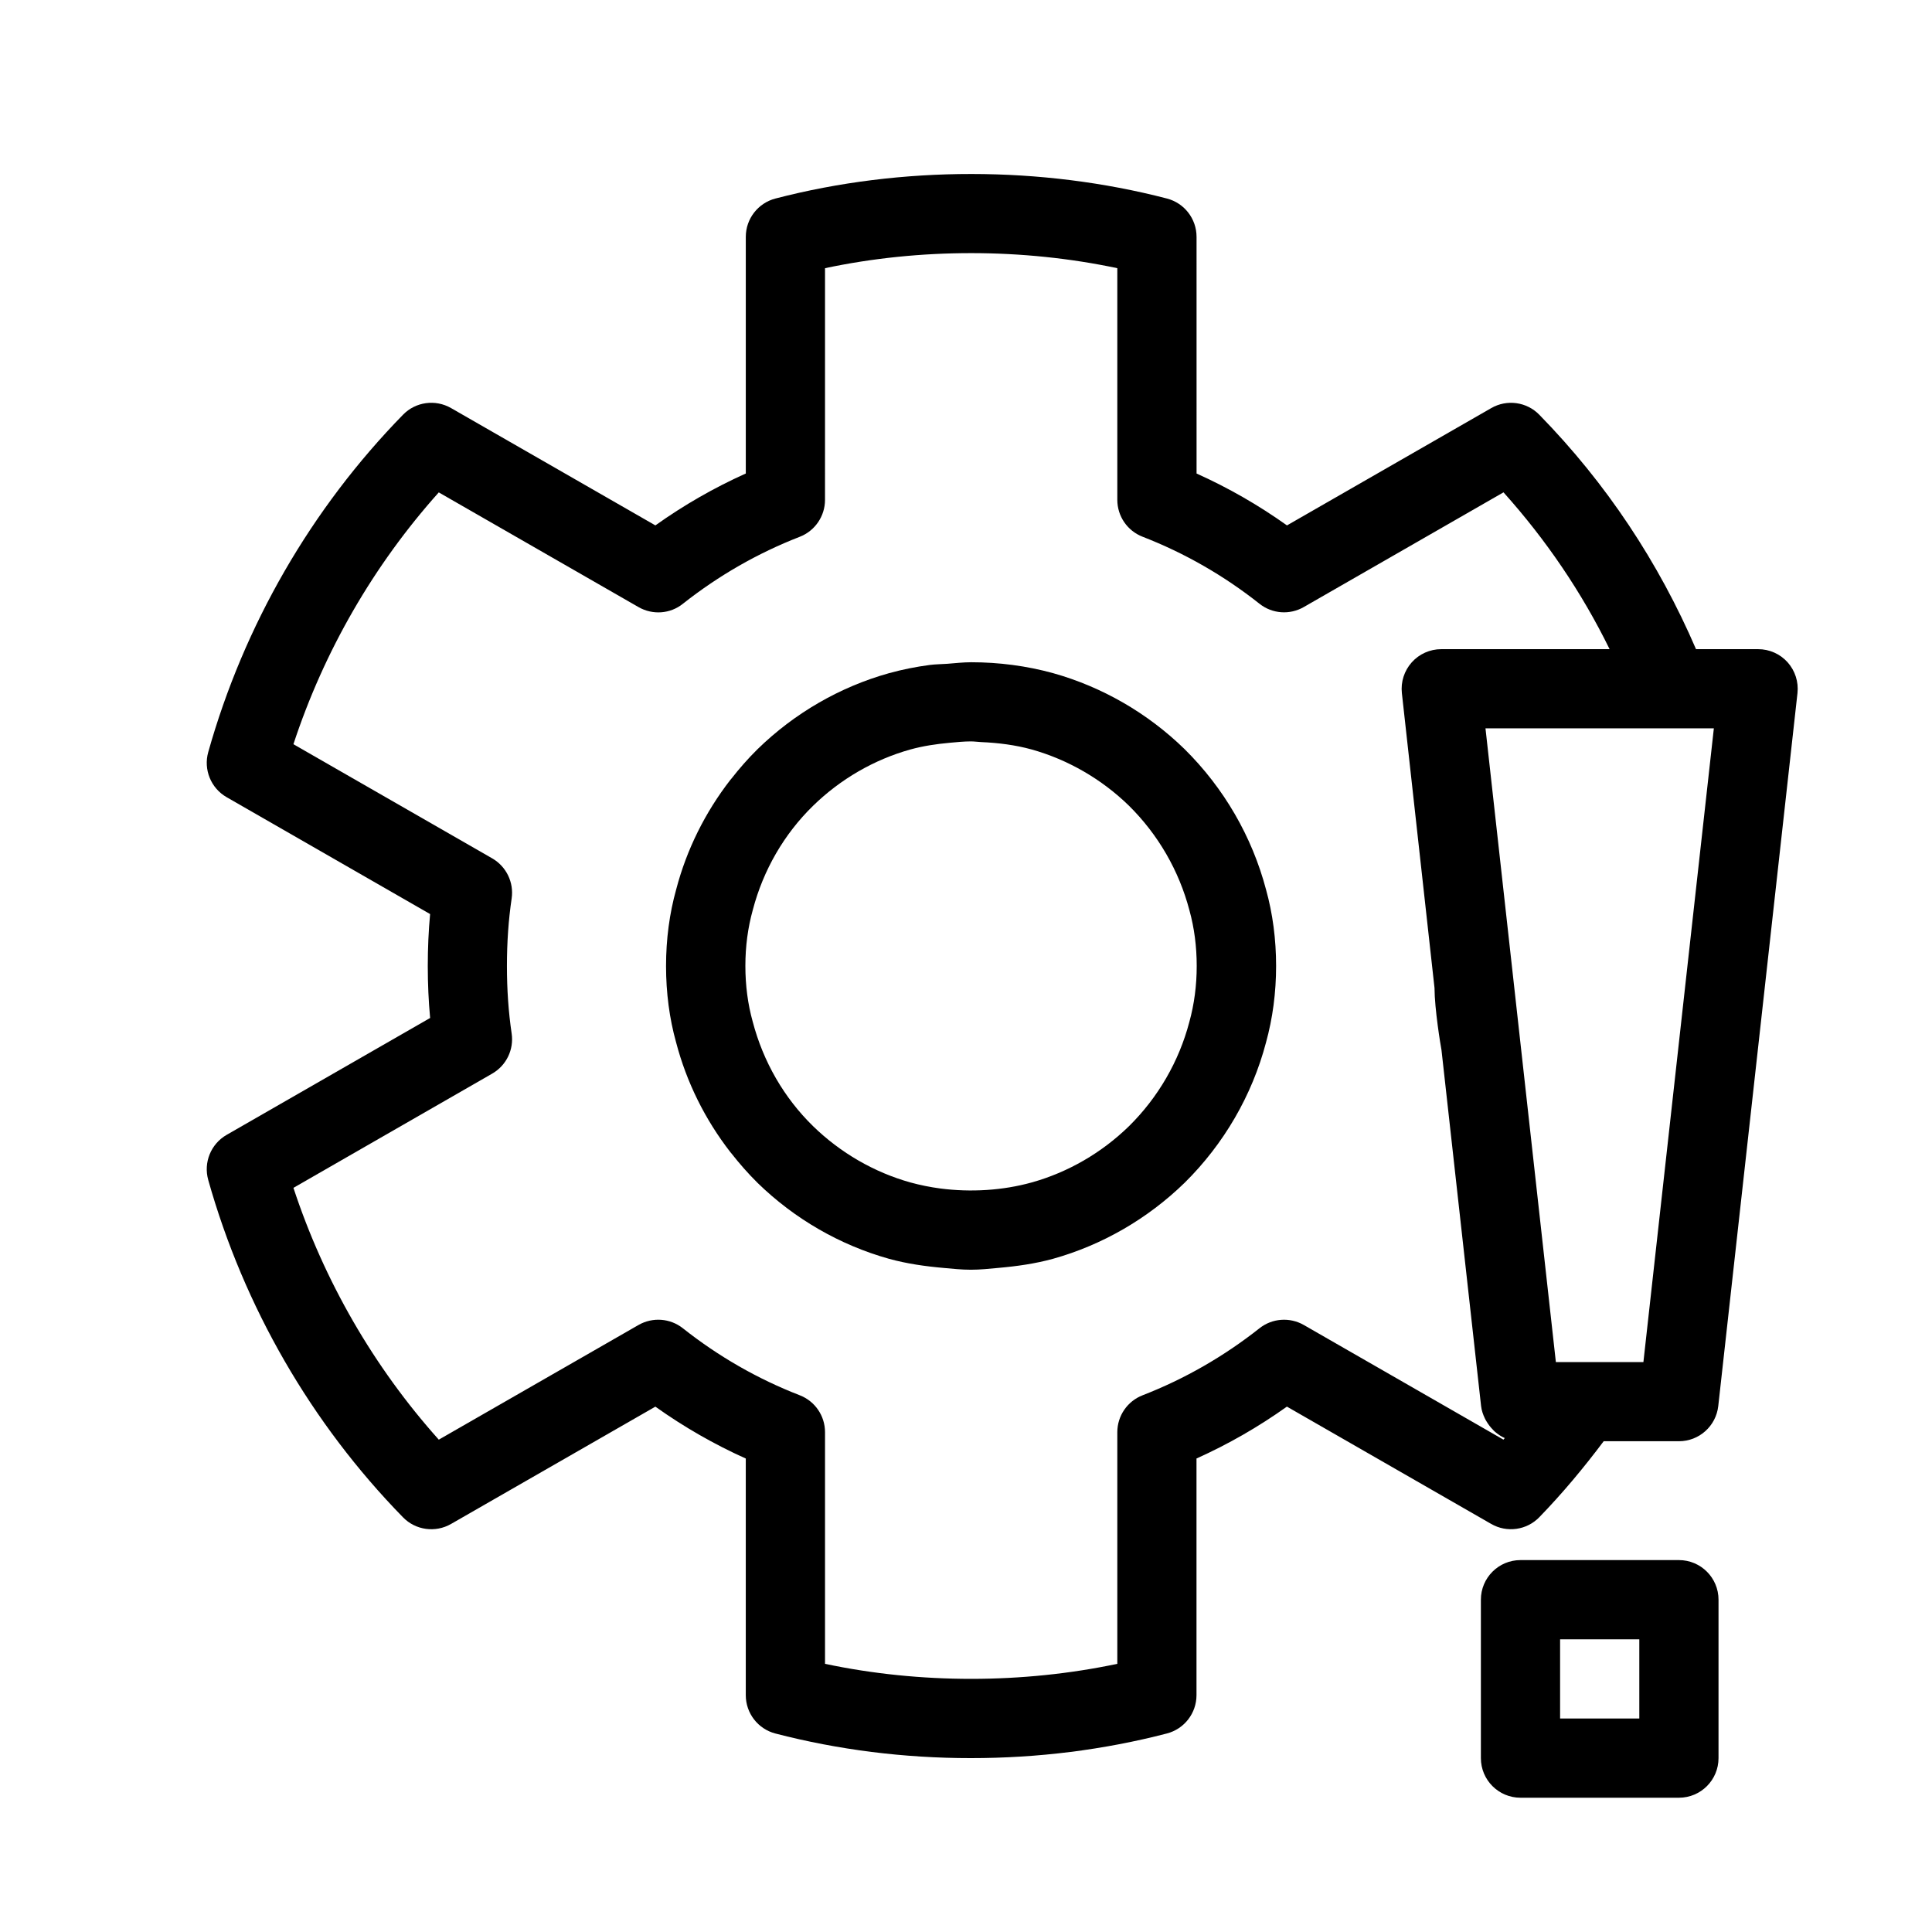 <?xml version="1.0" encoding="UTF-8"?>
<!-- Uploaded to: SVG Repo, www.svgrepo.com, Generator: SVG Repo Mixer Tools -->
<svg fill="#000000" width="800px" height="800px" version="1.1" viewBox="144 144 512 512" xmlns="http://www.w3.org/2000/svg">
 <g>
  <path d="m199.18 456.69c9.469 33.641 27.32 64.551 51.621 89.414 3.336 3.422 8.574 4.144 12.73 1.762l54.148-31.09c7.547 5.375 15.555 9.973 23.961 13.75v62.715c0 4.785 3.234 8.965 7.863 10.16 16.664 4.328 34.09 6.519 51.754 6.519 17.812 0 35.297-2.195 51.965-6.527 4.629-1.195 7.863-5.375 7.863-10.16v-62.715c8.406-3.777 16.414-8.375 23.961-13.75l54.137 31.09c4.156 2.394 9.414 1.668 12.762-1.793 6.184-6.371 11.82-13.16 17.047-20.121h19.934c5.352 0 9.844-4.019 10.434-9.34l20.992-188.93c0.324-2.969-0.629-5.93-2.613-8.156s-4.84-3.484-7.82-3.484h-16.457c-9.91-23.008-23.754-43.945-41.531-62.125-3.348-3.434-8.598-4.144-12.73-1.762l-54.137 31.09c-7.547-5.375-15.555-9.973-23.961-13.75l-0.004-62.719c0-4.785-3.234-8.965-7.863-10.16-33.211-8.629-70.25-8.703-103.72 0-4.637 1.199-7.871 5.375-7.871 10.16v62.715c-8.406 3.777-16.414 8.375-23.961 13.75l-54.148-31.09c-4.156-2.383-9.395-1.668-12.73 1.762-24.297 24.855-42.152 55.777-51.621 89.414-1.301 4.629 0.703 9.551 4.879 11.945l53.918 30.973c-0.41 4.445-0.617 9-0.617 13.766s0.211 9.32 0.621 13.77l-53.918 30.973c-4.172 2.394-6.188 7.316-4.883 11.945zm380.34 48.27h-23.199l-18.652-167.94h48.941 0.211 11.367zm-305.08-76.441c3.738-2.152 5.785-6.359 5.152-10.633-0.84-5.707-1.25-11.555-1.25-17.883s0.41-12.176 1.25-17.895c0.629-4.262-1.418-8.48-5.152-10.633l-52.68-30.25c8.113-24.676 21.285-47.484 38.52-66.734l52.941 30.398c3.738 2.141 8.398 1.805 11.734-0.871 9.438-7.461 19.867-13.445 30.973-17.758 4.039-1.562 6.707-5.457 6.707-9.781l0.004-61.406c25.168-5.344 52.426-5.301 77.461 0v61.391c0 4.336 2.664 8.219 6.707 9.781 11.117 4.312 21.539 10.285 30.973 17.758 3.371 2.676 8.008 3.012 11.734 0.871l52.93-30.398c11.324 12.617 20.738 26.523 28.117 41.555l-44.617 0.004c-2.981 0-5.836 1.27-7.82 3.496-1.984 2.227-2.938 5.184-2.613 8.156l8.648 78.121c0.031 5.688 1.594 15.113 1.848 16.449l10.496 94.359c0.137 1.195 0.523 2.289 1.02 3.316 0.137 0.293 0.293 0.555 0.473 0.84 0.453 0.754 0.977 1.438 1.594 2.059 0.199 0.199 0.355 0.41 0.578 0.586 0.789 0.672 1.648 1.27 2.613 1.691-0.125 0.137-0.23 0.273-0.355 0.41l-52.91-30.387c-3.727-2.129-8.387-1.785-11.734 0.871-9.438 7.461-19.867 13.445-30.973 17.758-4.039 1.562-6.707 5.457-6.707 9.781v61.391c-25.031 5.289-52.281 5.332-77.461 0v-61.395c0-4.336-2.664-8.219-6.707-9.781-11.117-4.312-21.539-10.285-30.973-17.758-3.359-2.656-7.996-3-11.734-0.871l-52.941 30.398c-17.234-19.25-30.398-42.066-38.52-66.734z"/>
  <path d="m337.57 449.35c0.082 0.105 0.18 0.199 0.25 0.293 2.141 2.731 4.449 5.363 6.938 7.828 9.781 9.531 21.82 16.488 34.867 20.133 4.691 1.289 9.551 1.984 14.465 2.414 2.394 0.211 4.754 0.473 7.168 0.473h0.031 0.02c2.445 0 4.859-0.262 7.262-0.484 4.934-0.43 9.805-1.125 14.496-2.414 13.016-3.641 25.074-10.602 34.898-20.172 10.402-10.285 17.855-23.164 21.527-37.102 1.785-6.445 2.688-13.277 2.688-20.332 0-7.055-0.902-13.887-2.656-20.195-3.707-14.066-11.156-26.941-21.613-37.281-9.781-9.531-21.832-16.488-34.879-20.133-6.949-1.91-14.285-2.875-21.652-2.875-2.129 0-4.242 0.25-6.359 0.41-1.531 0.117-3.074 0.105-4.598 0.305-3.672 0.484-7.293 1.207-10.832 2.184-13.004 3.633-25.055 10.59-34.867 20.172-2.488 2.457-4.785 5.082-6.918 7.809-0.074 0.094-0.168 0.168-0.23 0.262-6.707 8.637-11.617 18.527-14.367 29.023-1.793 6.414-2.699 13.258-2.699 20.34 0 7.086 0.902 13.93 2.656 20.195 2.769 10.582 7.68 20.488 14.406 29.148zm63.723-108.87c0.945 0 1.816 0.137 2.75 0.18 4.578 0.199 9.078 0.777 13.34 1.953 9.637 2.699 18.566 7.863 25.777 14.883 7.746 7.652 13.289 17.215 16.059 27.781 1.27 4.586 1.922 9.531 1.922 14.715s-0.652 10.129-1.961 14.863c-2.738 10.422-8.27 19.973-15.965 27.574-7.262 7.086-16.195 12.25-25.789 14.926-7.703 2.141-16.164 2.656-24.234 1.605-2.664-0.355-5.32-0.883-7.902-1.594-9.625-2.688-18.559-7.852-25.82-14.926-7.672-7.496-13.203-17.035-16.008-27.742-1.281-4.609-1.93-9.551-1.93-14.715 0-5.164 0.652-10.109 1.973-14.863 2.769-10.547 8.293-20.09 15.965-27.574 7.262-7.086 16.195-12.25 25.789-14.926 3.379-0.934 6.863-1.449 10.402-1.773 1.875-0.168 3.723-0.367 5.633-0.367z"/>
  <path d="m588.93 557.44h-41.984c-5.805 0-10.496 4.703-10.496 10.496v41.984c0 5.793 4.691 10.496 10.496 10.496h41.984c5.805 0 10.496-4.703 10.496-10.496v-41.984c0-5.793-4.691-10.496-10.496-10.496zm-10.496 41.984h-20.992v-20.992h20.992z"/>
 </g>
</svg>